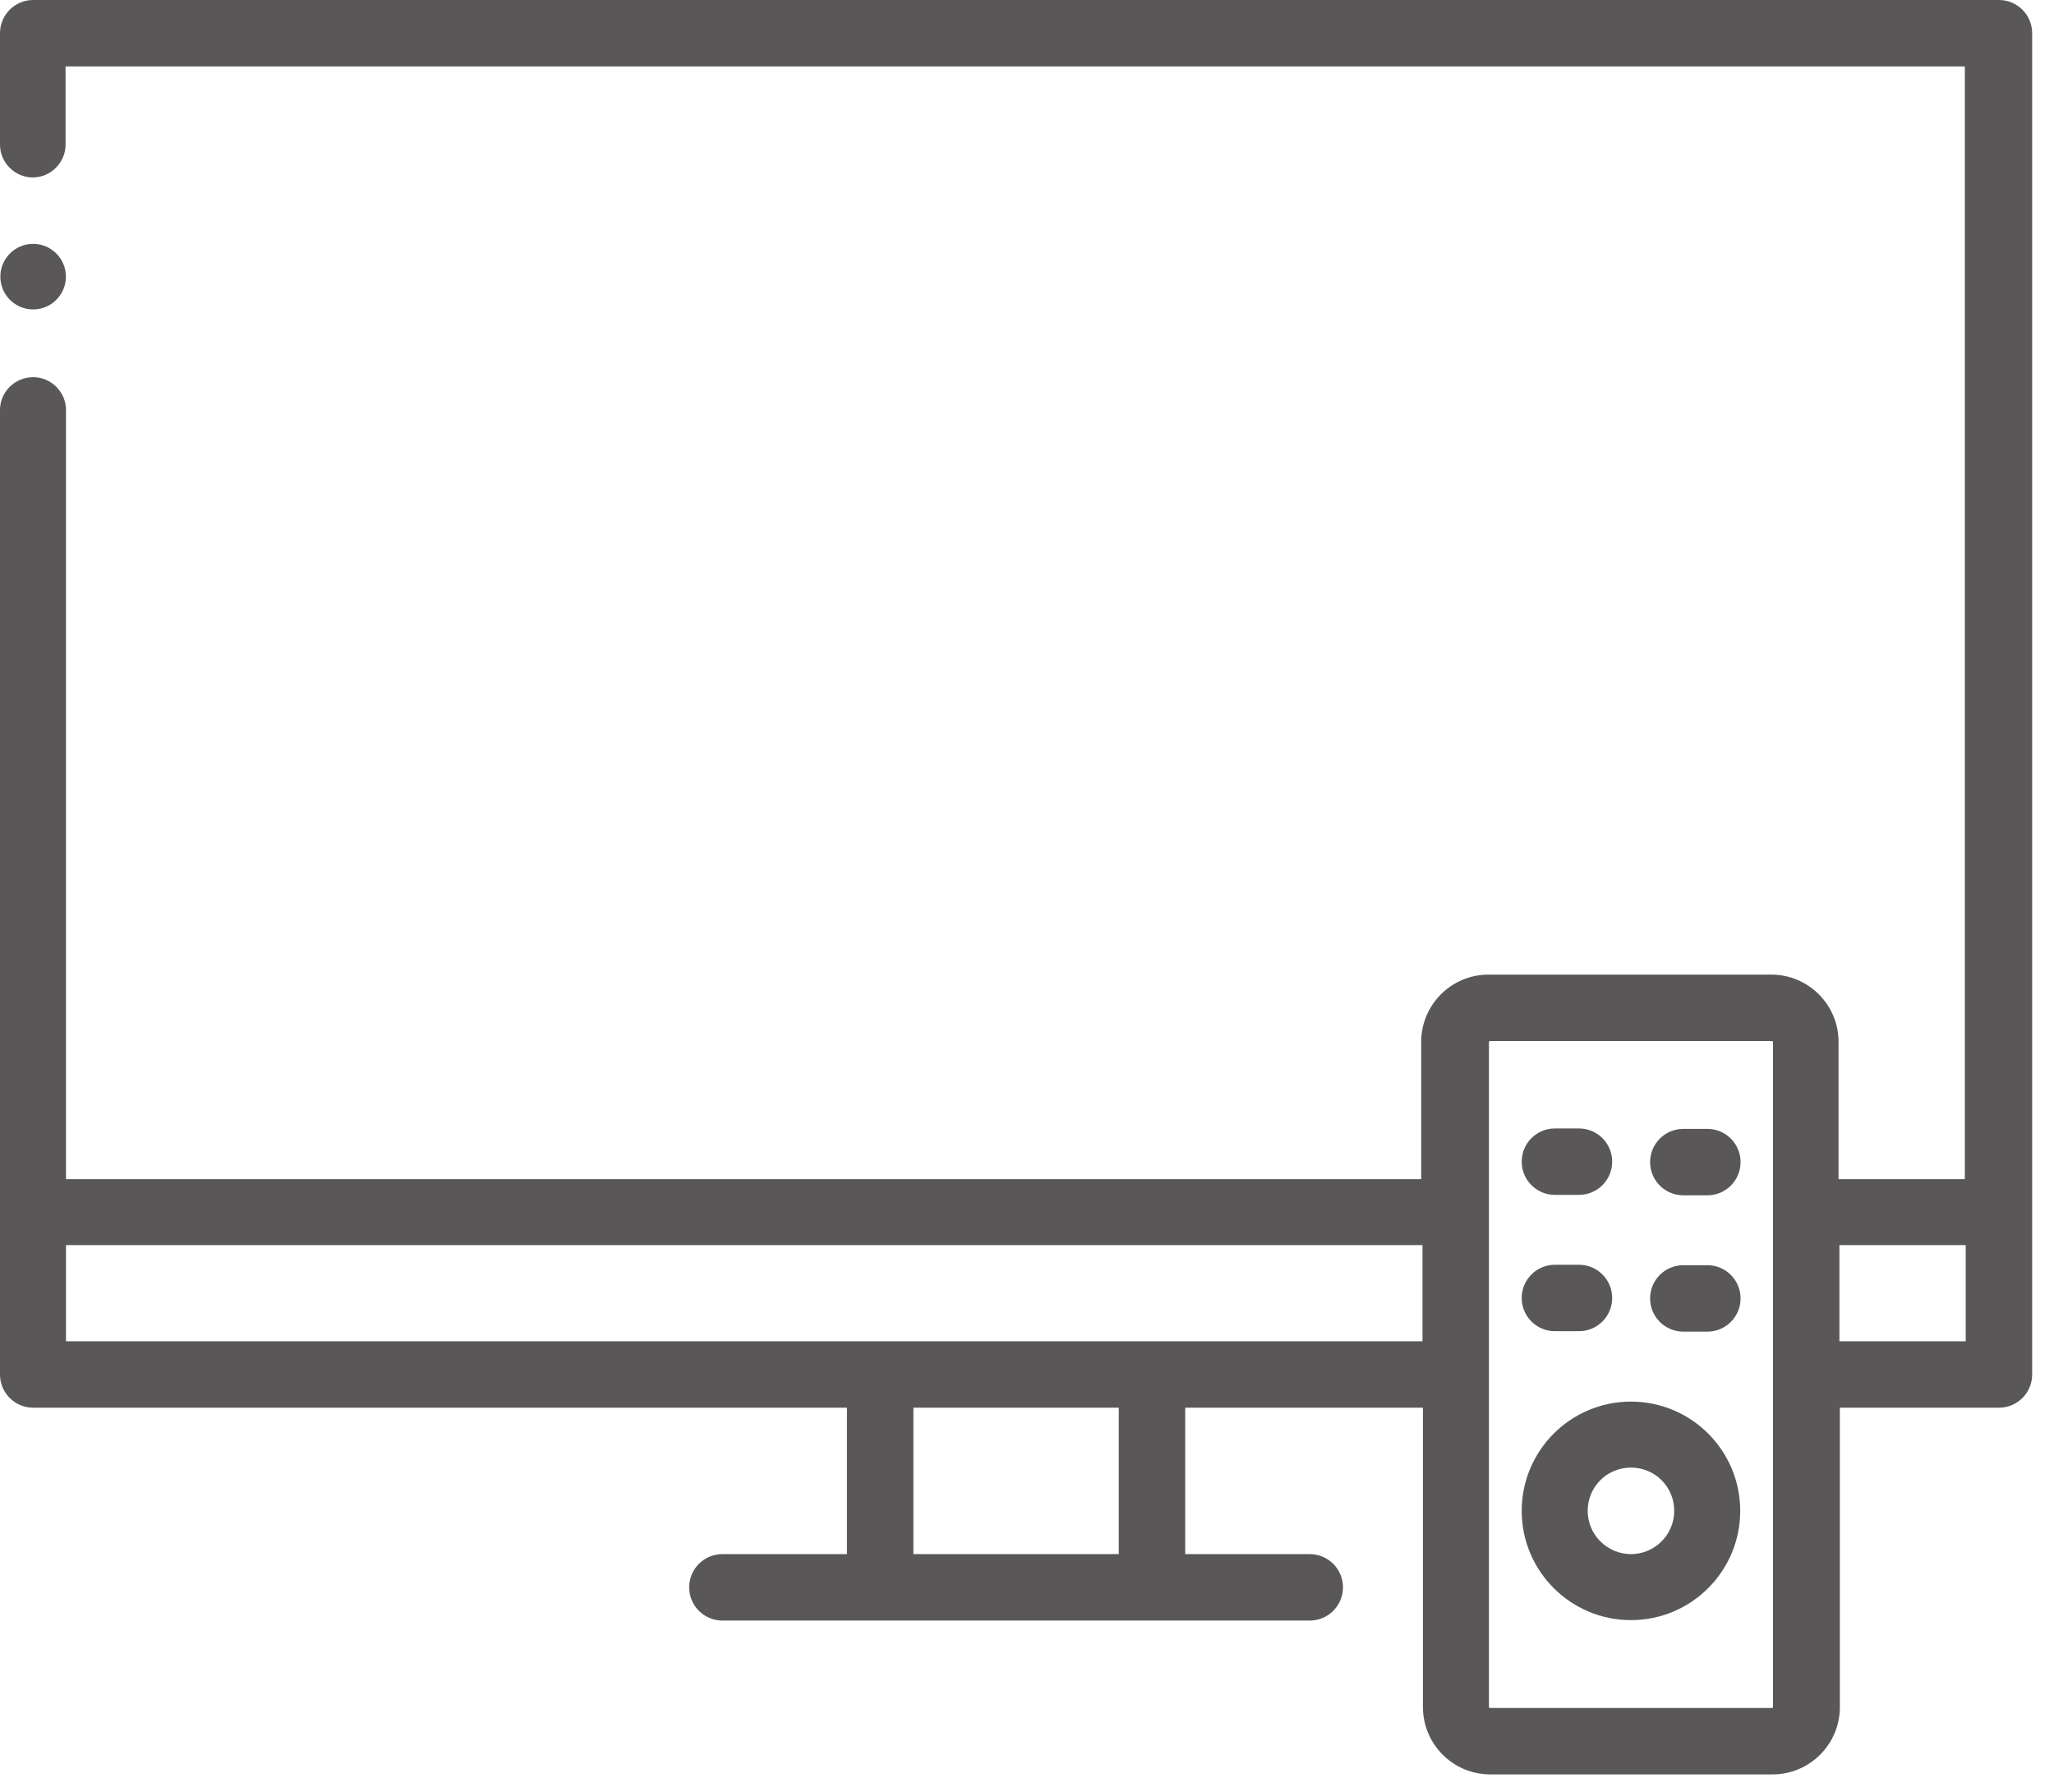 <svg width="47" height="41" viewBox="0 0 47 41" fill="none" xmlns="http://www.w3.org/2000/svg">
<path d="M0.758 7.08C1.172 7.08 1.508 6.744 1.508 6.33C1.508 5.916 1.172 5.58 0.758 5.58C0.344 5.58 0.008 5.916 0.008 6.33C0.008 6.744 0.344 7.08 0.758 7.08Z" fill="#595757"/>
<path d="M45.74 0H0.76C0.34 0 0 0.34 0 0.76V3.31C0 3.72 0.34 4.06 0.75 4.06C1.16 4.06 1.5 3.72 1.5 3.31V1.52H44.96V26.98H42.07V23.84C42.07 22.99 41.38 22.3 40.53 22.3H34.06C33.21 22.3 32.52 22.99 32.52 23.84V26.98H1.51V9.38C1.51 8.97 1.17 8.63 0.76 8.63C0.35 8.63 0 8.96 0 9.38V31.45C0 31.87 0.34 32.21 0.76 32.21H19.38V35.56H16.53C16.11 35.56 15.77 35.9 15.77 36.32C15.77 36.74 16.11 37.08 16.53 37.08H29.97C30.39 37.08 30.73 36.74 30.73 36.32C30.73 35.9 30.39 35.56 29.97 35.56H27.12V32.21H32.56V39.06C32.56 39.91 33.25 40.6 34.1 40.6H40.56C41.41 40.6 42.1 39.91 42.1 39.06V32.21H45.74C46.16 32.21 46.5 31.87 46.5 31.45V0.76C46.5 0.34 46.16 0 45.74 0ZM25.6 35.56H20.9V32.21H25.6V35.56ZM32.55 30.69H1.51V28.49H32.55V30.69ZM40.56 39.08H34.09C34.09 39.08 34.07 39.08 34.07 39.06V23.84C34.07 23.84 34.08 23.82 34.09 23.82H40.55C40.55 23.82 40.57 23.83 40.57 23.84V39.06C40.57 39.06 40.57 39.08 40.55 39.08H40.56ZM44.98 30.69H42.09V28.49H44.98V30.69Z" fill="#595757"/>
<path d="M37.32 32.07C35.94 32.07 34.82 33.19 34.82 34.57C34.82 35.95 35.94 37.07 37.32 37.07C38.7 37.07 39.82 35.95 39.82 34.57C39.82 33.19 38.7 32.07 37.32 32.07ZM37.32 35.56C36.78 35.56 36.33 35.12 36.33 34.57C36.33 34.02 36.77 33.58 37.32 33.58C37.87 33.58 38.31 34.02 38.31 34.57C38.31 35.11 37.87 35.56 37.32 35.56Z" fill="#595757"/>
<path d="M35.58 27.34H36.13C36.55 27.34 36.89 27 36.89 26.58C36.89 26.16 36.55 25.82 36.13 25.82H35.58C35.16 25.82 34.82 26.16 34.82 26.58C34.82 27 35.16 27.34 35.58 27.34Z" fill="#595757"/>
<path d="M39.068 25.83H38.518C38.098 25.83 37.758 26.17 37.758 26.59C37.758 27.01 38.098 27.35 38.518 27.35H39.068C39.488 27.35 39.828 27.01 39.828 26.59C39.828 26.17 39.488 25.83 39.068 25.83Z" fill="#595757"/>
<path d="M35.58 30.459H36.13C36.55 30.459 36.89 30.119 36.89 29.7C36.89 29.279 36.55 28.939 36.13 28.939H35.58C35.16 28.939 34.82 29.279 34.82 29.7C34.82 30.119 35.16 30.459 35.58 30.459Z" fill="#595757"/>
<path d="M39.068 28.949H38.518C38.098 28.949 37.758 29.289 37.758 29.709C37.758 30.129 38.098 30.469 38.518 30.469H39.068C39.488 30.469 39.828 30.129 39.828 29.709C39.828 29.289 39.488 28.949 39.068 28.949Z" fill="#595757"/>
</svg>
